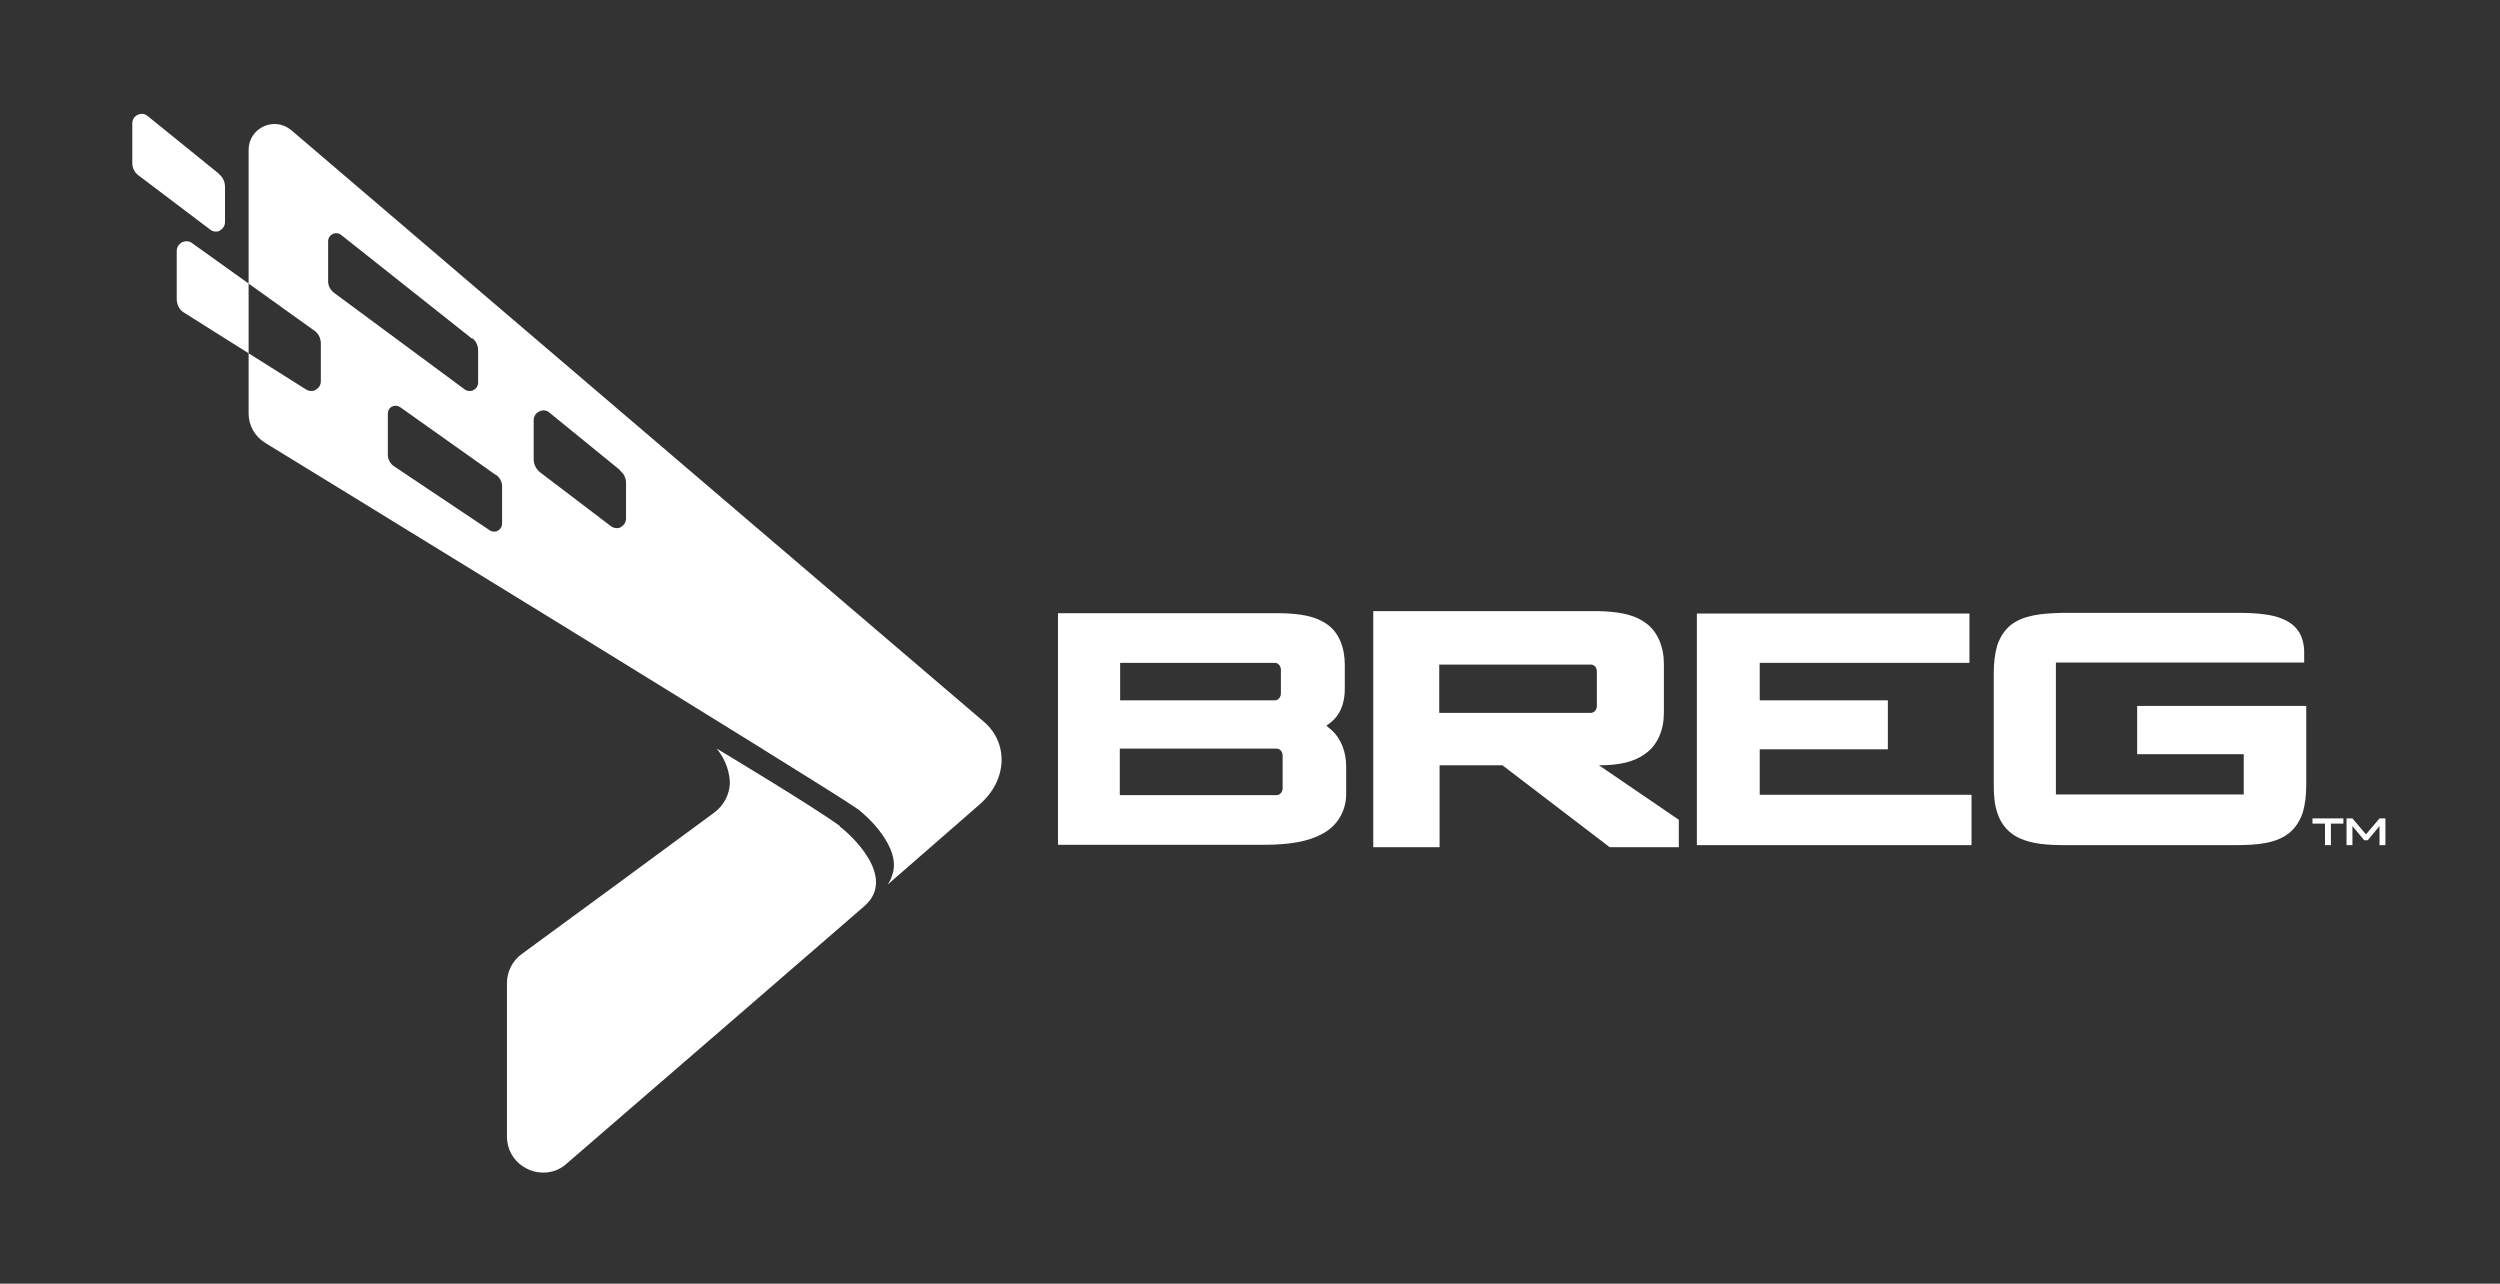 <svg xmlns="http://www.w3.org/2000/svg" id="Layer_1" viewBox="0 0 720 369.7"><rect x="0" y="0" width="720" height="369.7" fill="#333333" stroke="none"/><defs><style>      .st0 {        fill: #fff;      }    </style></defs><g><g><path class="st0" d="M241.9,237.9c-7.8-5.7-35.6-22.4-35.5-22.3,1.6,1.9,3.7,5.4,3.8,9.9-.1,3.2-1.6,6.4-4.6,8.6,0,0,0,0,0,0-14.2,10.5-44.3,32.6-55.4,40.7-2.7,2-4.2,5.1-4.2,8.4v44.1c0,7.5,7.4,12,13.7,9.9,1.2-.4,2.4-1.1,3.4-2,27.2-23.5,77.9-67.3,85.8-74.2,9.7-8.4-4.2-20.9-7.1-23Z"></path><path class="st0" d="M282.1,231.7l-26.5,23.1c.8-1.2.9-1.4,1.4-2.9,2.7-7.9-7.5-17.1-10-18.9-7.8-5.7-170.7-105.5-170.7-105.5-2.9-1.8-4.7-5-4.7-8.4V43.2c0-6.4,7.4-9.8,12.3-5.7l199.5,170.4c6.9,5.9,7,16.6-1.3,23.8ZM142.8,136.8l-27.5-19.5c-.7-.5-1.6-.6-2.4-.2-.8.4-1.2,1.2-1.2,2v11.9c0,1.3.7,2.6,1.8,3.3l27.5,18.4c.4.3.8.4,1.3.4s.7,0,1.1-.3c.8-.4,1.2-1.2,1.2-2v-10.7c0-1.4-.7-2.6-1.8-3.4ZM135.9,97.5l-37.6-29.8c-.7-.6-1.7-.7-2.5-.3-.8.4-1.3,1.2-1.3,2.1v11.5c0,1.4.7,2.6,1.8,3.4l37.6,27.8c.4.3.9.4,1.4.4s.7,0,1.1-.3c.8-.4,1.3-1.2,1.3-2.1v-9.3c0-1.4-.6-2.7-1.7-3.5ZM90.5,95.2l-35.2-25.2c-.8-.6-1.9-.7-2.9-.2-.9.5-1.5,1.4-1.5,2.5v13.8c0,1.7.8,3.2,2.2,4l35.1,22.1c.5.3,1,.4,1.5.4s.9-.1,1.3-.4c.9-.5,1.4-1.4,1.4-2.4v-10.9c0-1.5-.7-2.9-2-3.8ZM178.7,135.5l-20.5-16.7c-.8-.7-1.9-.8-2.9-.3-1,.5-1.6,1.4-1.6,2.5v11.3c0,1.4.7,2.8,1.8,3.7l20.4,15.5c.5.4,1.1.6,1.7.6.4,0,.8,0,1.2-.3.9-.5,1.5-1.4,1.5-2.5v-10.2c0-1.4-.6-2.7-1.7-3.5Z"></path></g><path class="st0" d="M63,50l-20.5-16.6h0c-.8-.7-1.9-.8-2.9-.3-1,.5-1.5,1.4-1.5,2.5v11.3c0,1.5.7,2.9,1.9,3.7l20.5,15.5c.5.4,1.1.6,1.6.6s.8,0,1.2-.3c.9-.5,1.5-1.4,1.5-2.4v-10.2c0-1.4-.6-2.8-1.8-3.7Z"></path></g><g><g><path class="st0" d="M671.3,237.2v6.2h-1.7v-6.2h-3.6v-1.5h8.9v1.5h-3.6Z"></path><path class="st0" d="M680.9,242l-3.4-4.1v1.1s0,4.4,0,4.4h-1.7v-7.7h1.7l3.9,4.6,3.9-4.6h1.7v7.7h-1.7v-5.5s-3.4,4.1-3.4,4.1h-1Z"></path></g><path class="st0" d="M592.1,191v37.8h54.1v-11.6h-30.7v-13.9h48.7v22.7c0,3-.3,5.6-1,8h0c-.8,2.4-2.1,4.4-3.9,5.9h0c-3.7,2.9-8.6,3.5-15.6,3.5h-49.1c-5.2,0-9.2-.4-12.5-1.8h0c-3.3-1.3-5.8-4-6.9-7.6h0c-.8-2.4-1-5-1-8.1h0v-31.9c0-3,.3-5.7,1-8.1h0c.8-2.4,2.1-4.4,3.9-5.9h0c3.7-2.8,8.6-3.4,15.5-3.5h50.3c4.1,0,7.5.3,10.3,1h0c2.8.8,5.3,2,6.9,4.5h0c1,1.6,1.5,3.7,1.5,5.7h0v3.1h-71.5Z"></path><path class="st0" d="M488.7,243.4v-66.7h78.5v14.2h-60.4v10.8h36.9v14.1h-36.9v13.1h61v14.5h-79.1Z"></path><path class="st0" d="M460.5,220.4c5.5,0,9.9-.8,13.3-3.3,3.6-2.5,5.4-6.9,5.4-11.8v-14.1c0-4.9-1.8-9.4-5.4-11.9-3.5-2.5-8.1-3.2-13.9-3.3h-64.4v68h19.1v-23.6h18.1l30.9,23.6h19.9v-7.9l-23-15.7ZM459.9,203.3c0,1.1-.8,2-1.7,2h-43.7v-13.9h43.7c1,0,1.7.9,1.7,2v10Z"></path><path class="st0" d="M383.3,210.1c-.4-.4-.9-.7-1.3-1.1.7-.5,1.4-1,2-1.6,2.6-2.5,3.3-6,3.3-9v-7c0-4.9-1.7-9.3-5.1-11.6-3.4-2.4-7.8-3.1-13.6-3.2h-63.9v66.7h59.3c7.2,0,12.8-.9,16.9-3.2,4.2-2.2,6.9-6.6,6.8-11.7v-7.7c0-4.2-1.5-8.1-4.4-10.6ZM322.6,190.9h44.6c.9,0,1.7.9,1.7,2v6.8c0,1.1-.8,2-1.7,2h-44.6v-10.7ZM369.4,227c0,1.1-.8,2-1.7,2h-45.2v-13.4h45.2c.9,0,1.7.9,1.7,2v9.5Z"></path></g></svg>